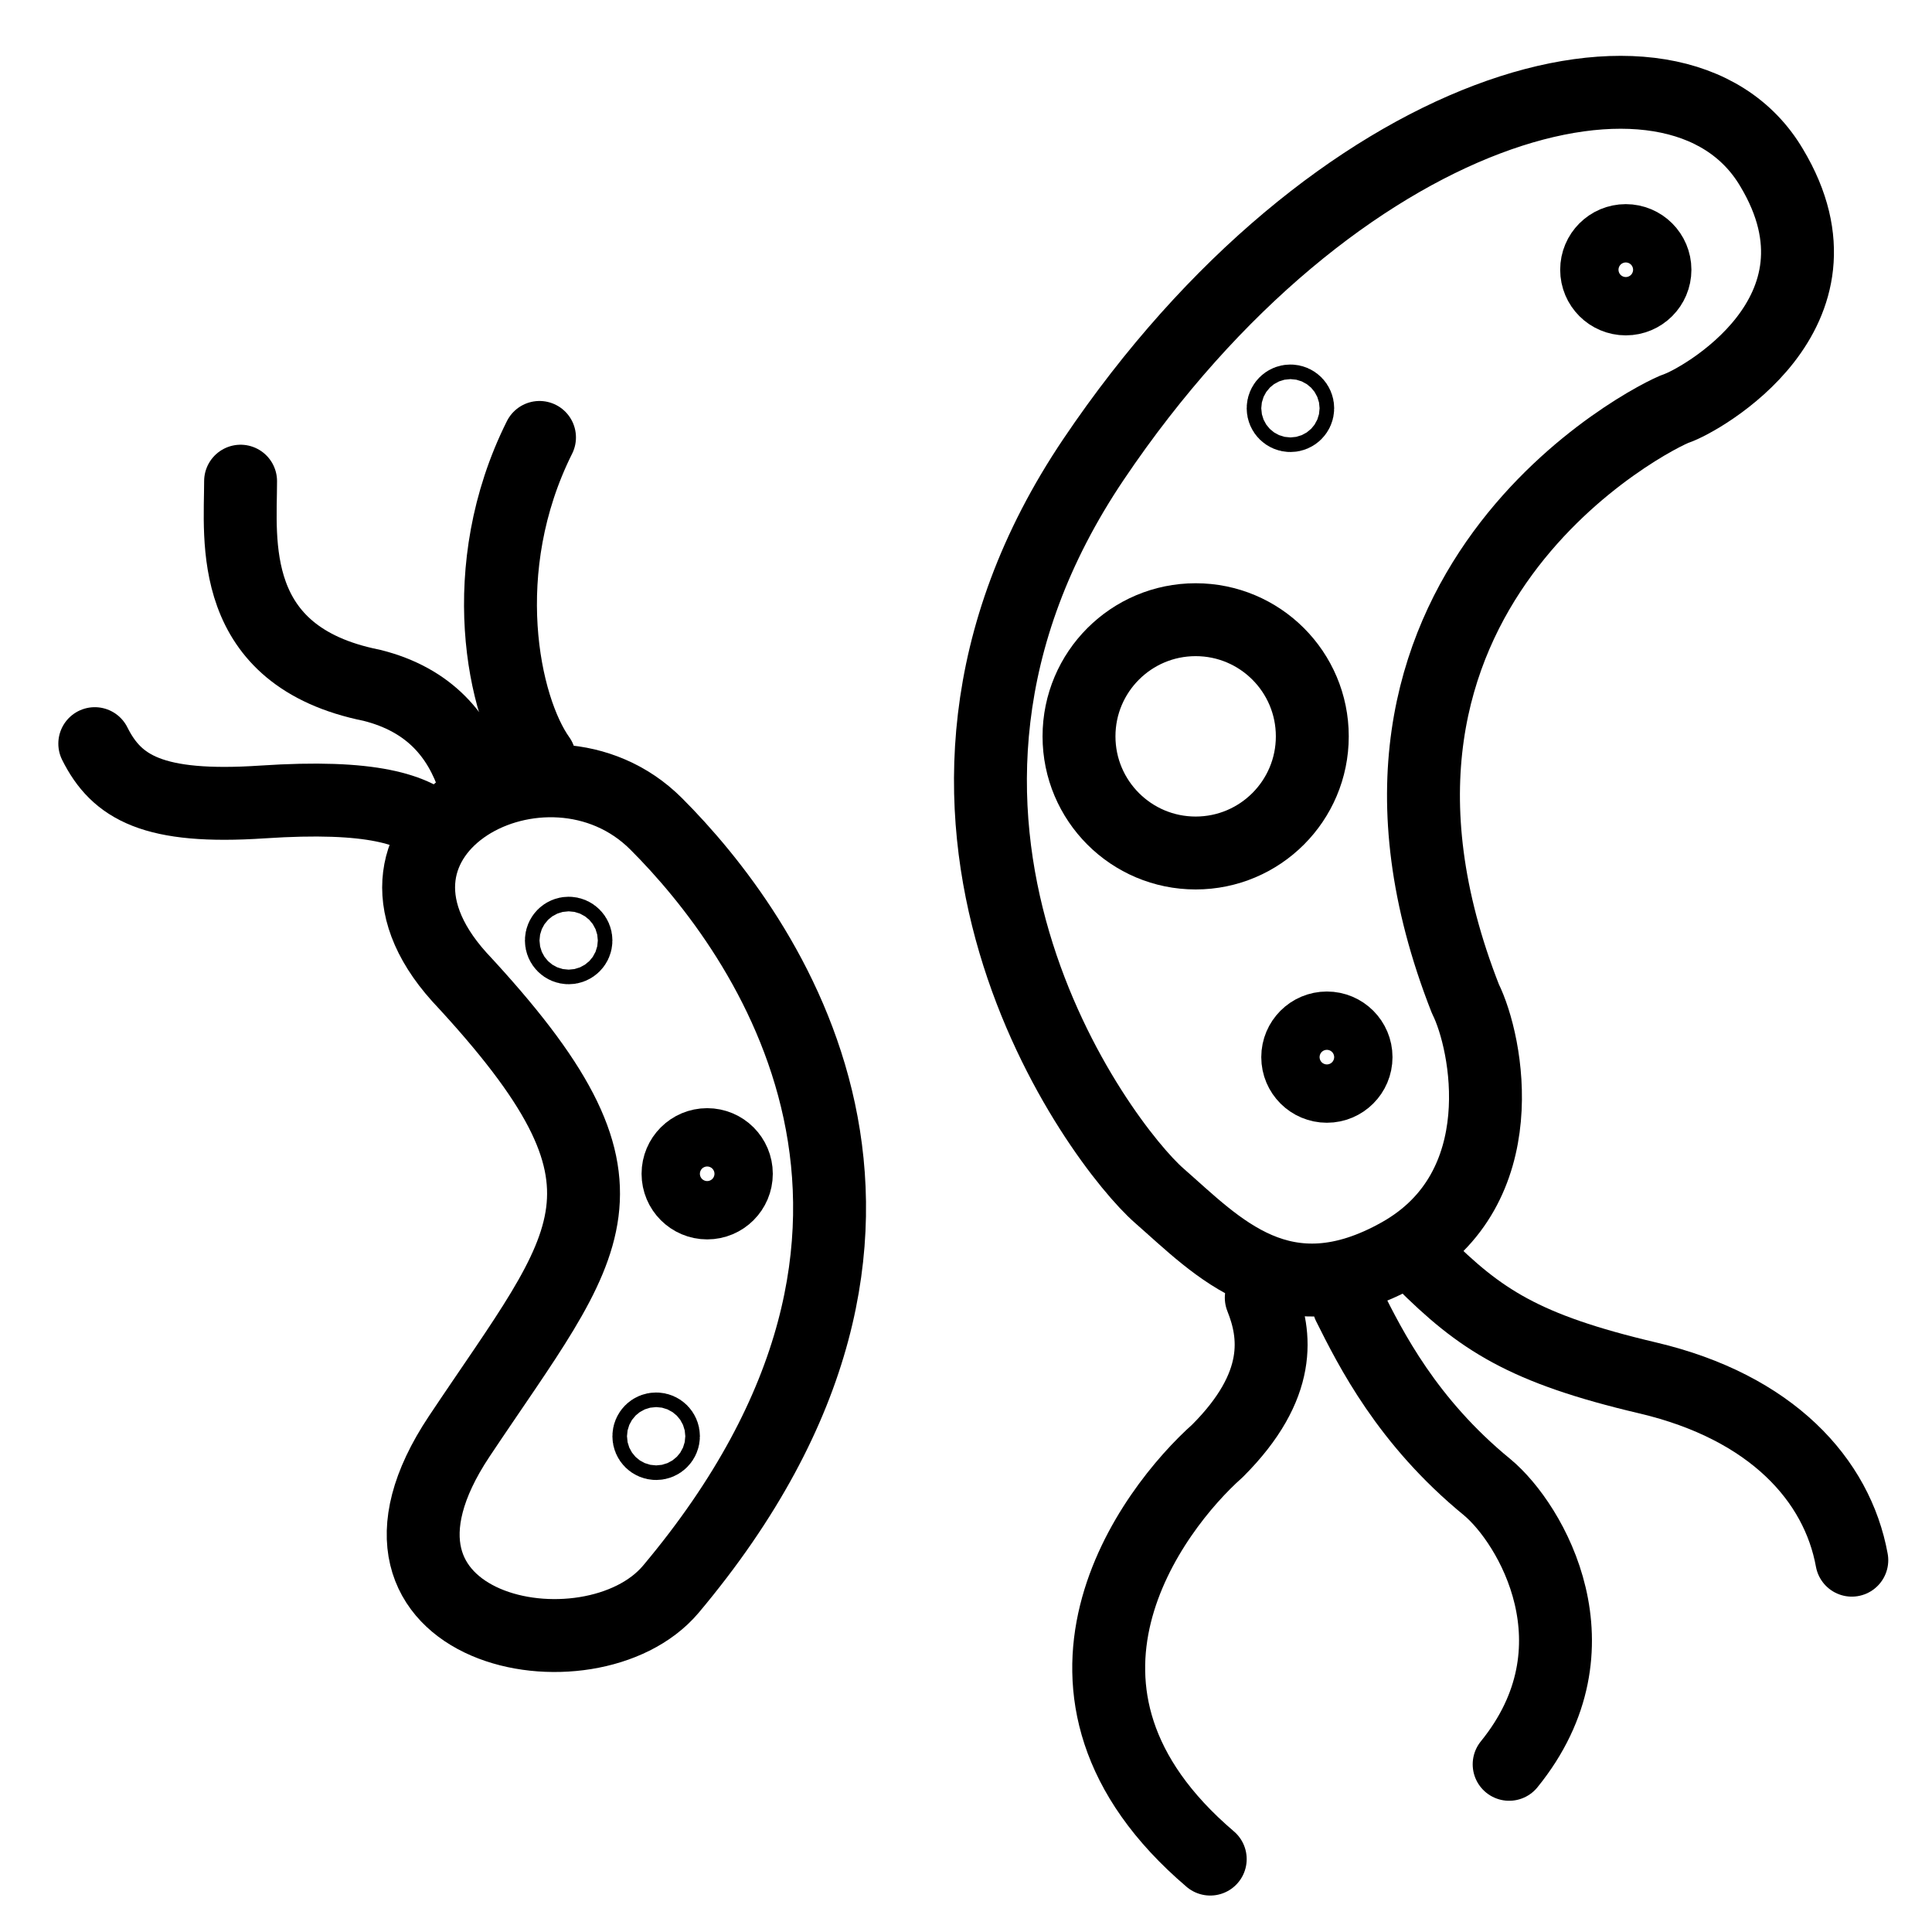 <svg viewBox="0 0 26.5 26.5" version="1.1" xmlns="http://www.w3.org/2000/svg" id="a">
  
  <defs>
    <style>
      .st0 {
        fill: none;
        stroke: #000;
        stroke-linecap: round;
        stroke-linejoin: round;
      }
    </style>
  </defs>
  <path d="M24.3,2.3c1.2,2-1,3.2-1.3,3.3s-5.1,2.5-2.9,8.1c.3.6.7,2.6-.9,3.5s-2.5-.1-3.3-.8c-.8-.7-4.2-5.2-.9-10.1S23,.1,24.3,2.3Z" class="st0"></path>
  <path d="M6.3,13.4c-1.8-2,1.2-3.6,2.7-2.1s4.4,5.5.2,10.5c-1.1,1.3-4.7.6-2.9-2.1s2.7-3.4,0-6.3Z" class="st0"></path>
  <path d="M7.4,10.4c-.5-.7-.9-2.6,0-4.4" class="st0"></path>
  <path d="M3.3,6.6c0,.8-.2,2.4,1.8,2.8.8.2,1.2.7,1.4,1.3" class="st0"></path>
  <path d="M1.3,10.2c.3.6.8.9,2.3.8,1.5-.1,2.1.1,2.4.4" class="st0"></path>
  <path d="M17.3,17.8c.2.5.3,1.2-.6,2.1-.9.8-2.8,3.3-.1,5.6" class="st0"></path>
  <path d="M18.5,17.9c.3.6.8,1.6,1.9,2.5.6.5,1.6,2.2.3,3.8" class="st0"></path>
  <path d="M19.5,17.3c.8.8,1.4,1.2,3.1,1.6s2.6,1.4,2.8,2.5" class="st0"></path>
  <circle r="1.6" cy="10.1" cx="16.4" class="st0"></circle>
  <circle r=".4" cy="3.7" cx="22.3" class="st0"></circle>
  <circle r=".4" cy="14.5" cx="18.2" class="st0"></circle>
  <circle r=".4" cy="16.1" cx="9.7" class="st0"></circle>
  <circle r=".1" cy="5.6" cx="17.7" class="st0"></circle>
  <circle r=".1" cy="12.9" cx="7.8" class="st0"></circle>
  <circle r=".1" cy="19.7" cx="9" class="st0"></circle>
</svg>